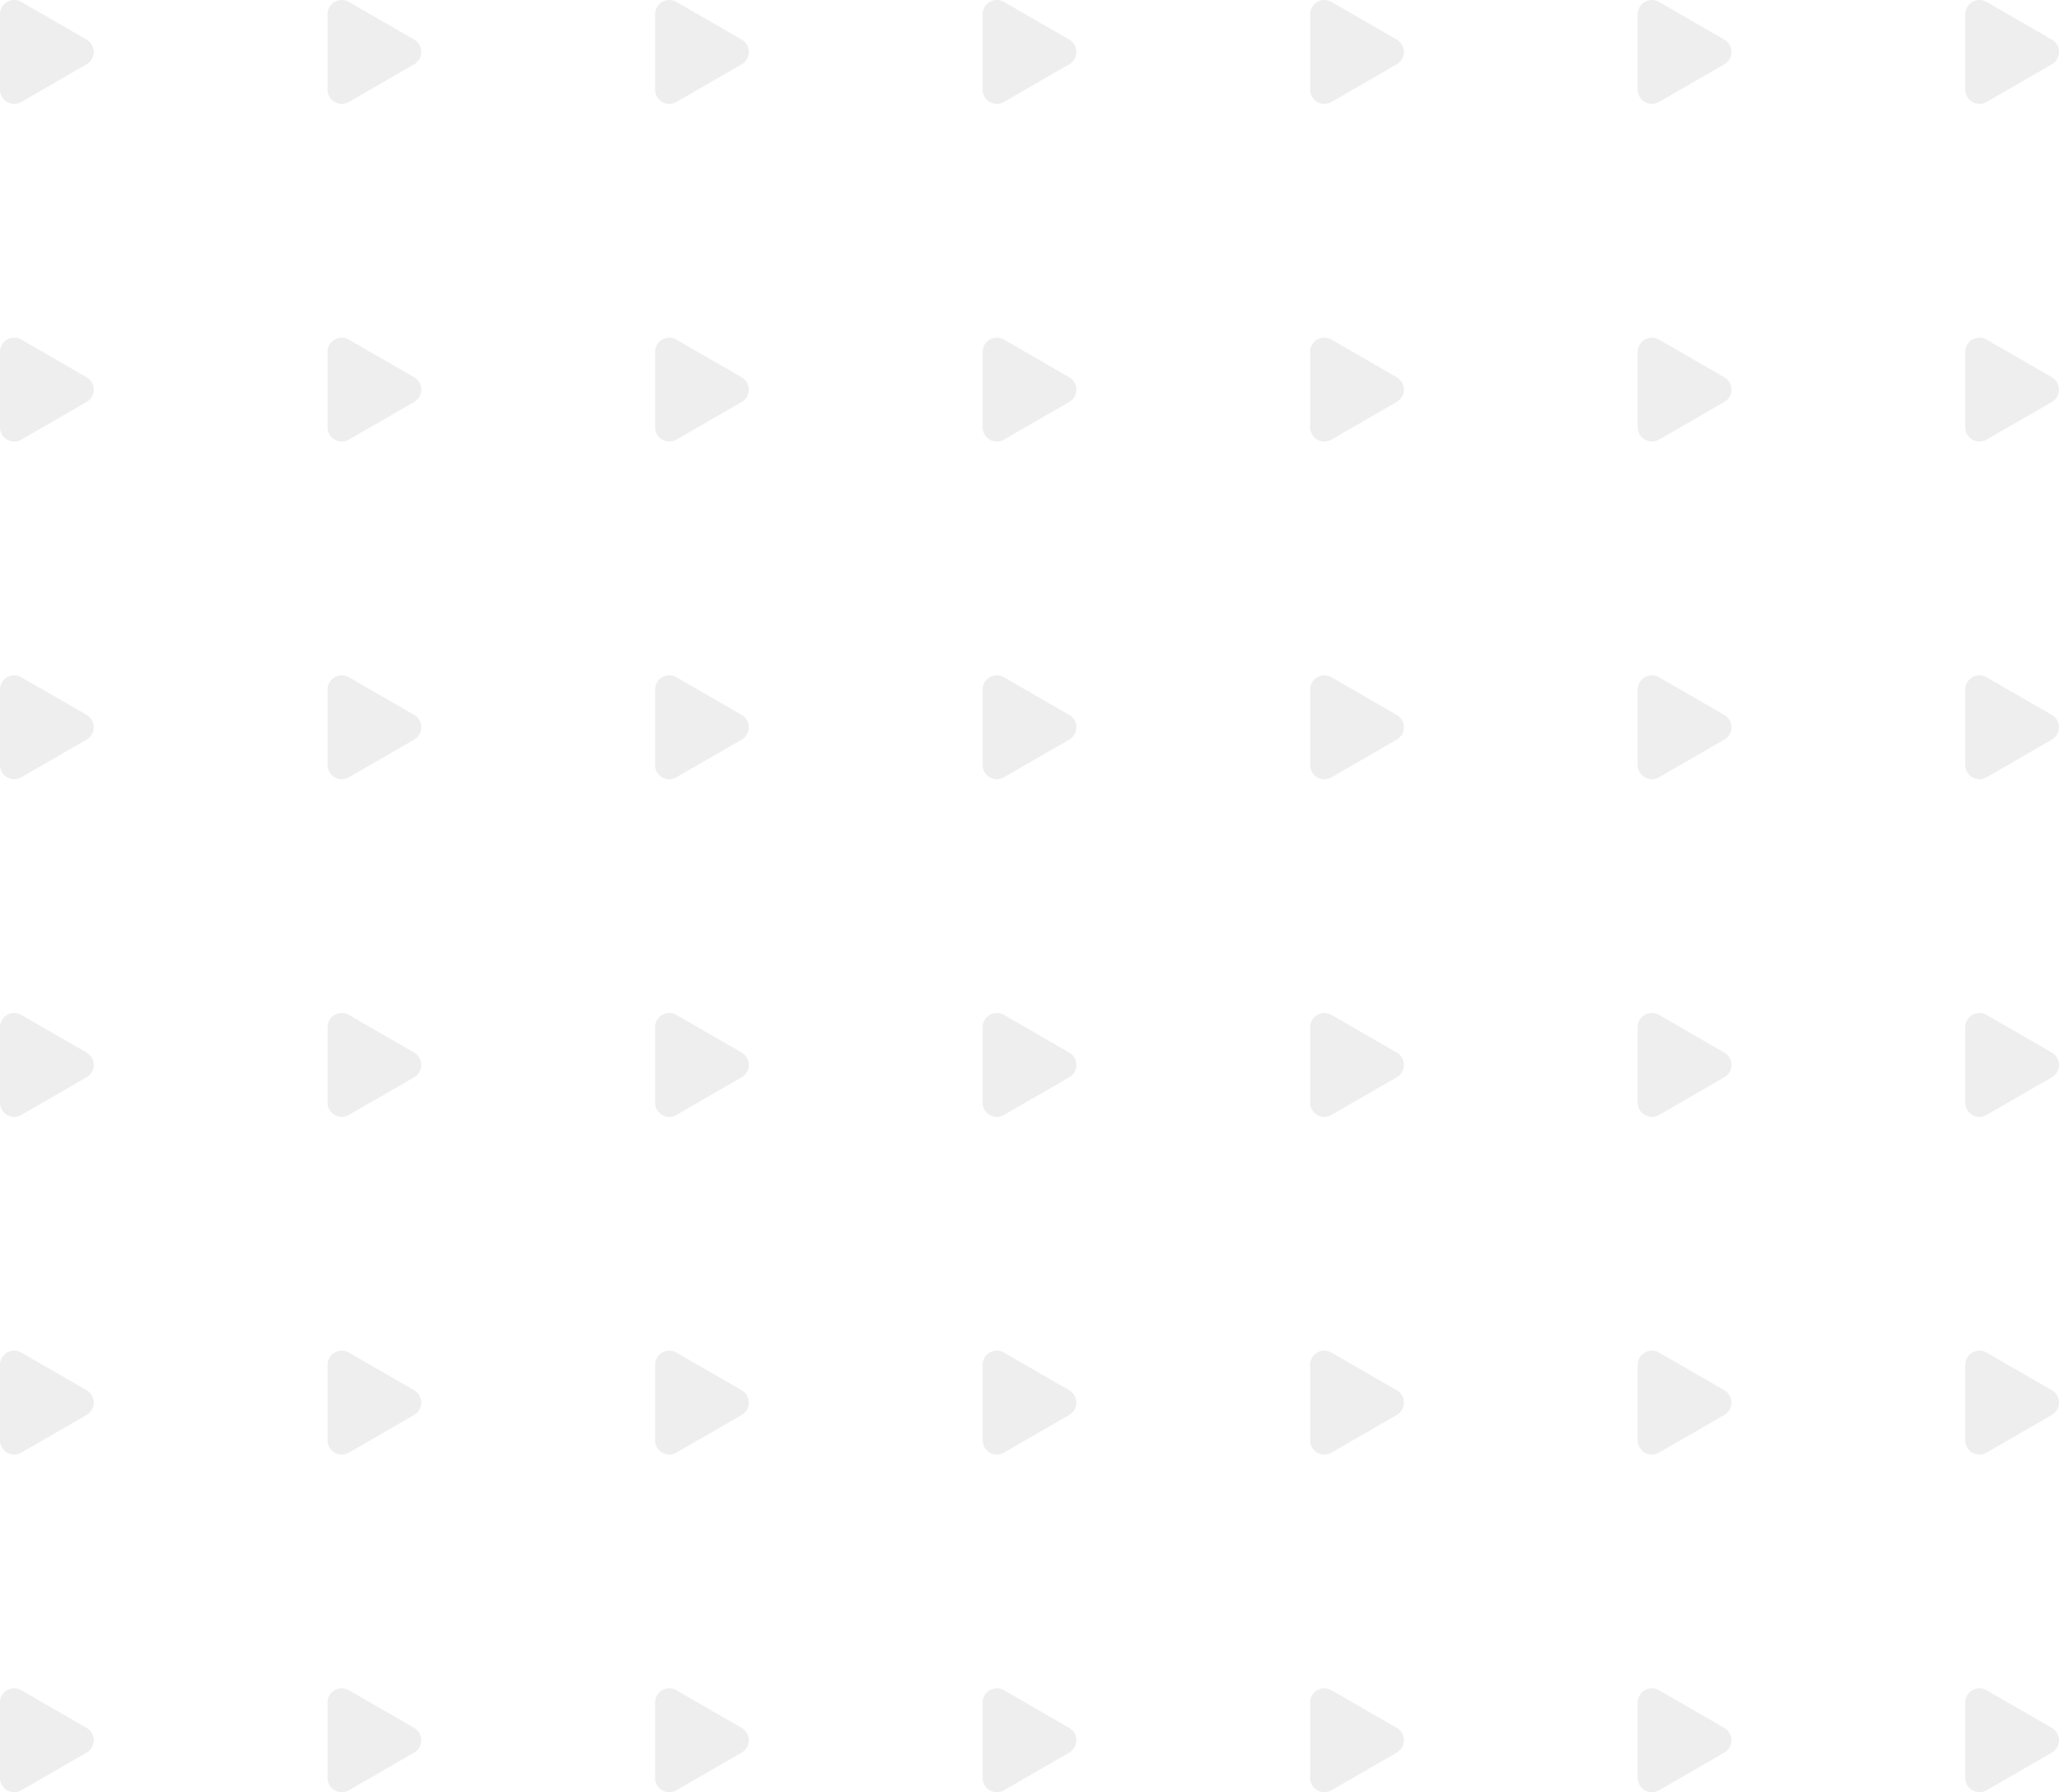 <svg xmlns="http://www.w3.org/2000/svg" width="634.12" height="552.001" viewBox="0 0 634.12 552.001">
  <g id="Group_1" data-name="Group 1" transform="translate(4 -592)" opacity="0.08">
    <path id="Path_1" data-name="Path 1" d="M22.685,604.209,2.566,592.593A4.377,4.377,0,0,0-4,596.384v23.232a4.377,4.377,0,0,0,6.566,3.791l20.12-11.616a4.377,4.377,0,0,0,0-7.581Z" fill="#262524"/>
    <path id="Path_2" data-name="Path 2" d="M22.685,708.209,2.566,696.593A4.377,4.377,0,0,0-4,700.384v23.232a4.377,4.377,0,0,0,6.566,3.791l20.12-11.616a4.377,4.377,0,0,0,0-7.581Z" fill="#262524"/>
    <path id="Path_3" data-name="Path 3" d="M22.685,812.209,2.566,800.593A4.377,4.377,0,0,0-4,804.384v23.232a4.377,4.377,0,0,0,6.566,3.791l20.12-11.616a4.377,4.377,0,0,0,0-7.581Z" fill="#262524"/>
    <path id="Path_4" data-name="Path 4" d="M22.685,916.209,2.566,904.593A4.377,4.377,0,0,0-4,908.384v23.232a4.377,4.377,0,0,0,6.566,3.791l20.12-11.616a4.377,4.377,0,0,0,0-7.581Z" fill="#262524"/>
    <path id="Path_5" data-name="Path 5" d="M22.685,1020.21l-20.12-11.62A4.378,4.378,0,0,0-4,1012.38v23.24a4.378,4.378,0,0,0,6.566,3.79l20.12-11.62a4.376,4.376,0,0,0,0-7.58Z" fill="#262524"/>
    <path id="Path_6" data-name="Path 6" d="M22.685,1124.21l-20.12-11.62A4.378,4.378,0,0,0-4,1116.38v23.24a4.378,4.378,0,0,0,6.566,3.79l20.12-11.62a4.376,4.376,0,0,0,0-7.58Z" fill="#262524"/>
    <path id="Path_7" data-name="Path 7" d="M123.56,604.209l-20.119-11.616a4.377,4.377,0,0,0-6.566,3.791v23.232a4.377,4.377,0,0,0,6.566,3.791l20.119-11.616a4.376,4.376,0,0,0,0-7.581Z" fill="#262524"/>
    <path id="Path_8" data-name="Path 8" d="M123.56,708.209l-20.119-11.616a4.377,4.377,0,0,0-6.566,3.791v23.232a4.377,4.377,0,0,0,6.566,3.791l20.119-11.616a4.376,4.376,0,0,0,0-7.581Z" fill="#262524"/>
    <path id="Path_9" data-name="Path 9" d="M123.56,812.209l-20.119-11.616a4.377,4.377,0,0,0-6.566,3.791v23.232a4.377,4.377,0,0,0,6.566,3.791l20.119-11.616a4.376,4.376,0,0,0,0-7.581Z" fill="#262524"/>
    <path id="Path_10" data-name="Path 10" d="M123.56,916.209l-20.119-11.616a4.377,4.377,0,0,0-6.566,3.791v23.232a4.377,4.377,0,0,0,6.566,3.791l20.119-11.616a4.376,4.376,0,0,0,0-7.581Z" fill="#262524"/>
    <path id="Path_11" data-name="Path 11" d="M123.56,1020.21l-20.119-11.62a4.378,4.378,0,0,0-6.566,3.79v23.24a4.379,4.379,0,0,0,6.566,3.79l20.119-11.62a4.375,4.375,0,0,0,0-7.58Z" fill="#262524"/>
    <path id="Path_12" data-name="Path 12" d="M123.56,1124.21l-20.119-11.62a4.379,4.379,0,0,0-6.566,3.79v23.24a4.379,4.379,0,0,0,6.566,3.79l20.119-11.62a4.375,4.375,0,0,0,0-7.58Z" fill="#262524"/>
    <path id="Path_13" data-name="Path 13" d="M224.434,604.209l-20.12-11.616a4.377,4.377,0,0,0-6.566,3.791v23.232a4.377,4.377,0,0,0,6.566,3.791l20.12-11.616a4.377,4.377,0,0,0,0-7.581Z" fill="#262524"/>
    <path id="Path_14" data-name="Path 14" d="M224.434,708.209l-20.12-11.616a4.377,4.377,0,0,0-6.566,3.791v23.232a4.377,4.377,0,0,0,6.566,3.791l20.12-11.616a4.377,4.377,0,0,0,0-7.581Z" fill="#262524"/>
    <path id="Path_15" data-name="Path 15" d="M224.434,812.209l-20.12-11.616a4.377,4.377,0,0,0-6.566,3.791v23.232a4.377,4.377,0,0,0,6.566,3.791l20.12-11.616a4.377,4.377,0,0,0,0-7.581Z" fill="#262524"/>
    <path id="Path_16" data-name="Path 16" d="M224.434,916.209l-20.12-11.616a4.377,4.377,0,0,0-6.566,3.791v23.232a4.377,4.377,0,0,0,6.566,3.791l20.12-11.616a4.377,4.377,0,0,0,0-7.581Z" fill="#262524"/>
    <path id="Path_17" data-name="Path 17" d="M224.434,1020.21l-20.12-11.62a4.378,4.378,0,0,0-6.566,3.79v23.24a4.378,4.378,0,0,0,6.566,3.79l20.12-11.62a4.376,4.376,0,0,0,0-7.58Z" fill="#262524"/>
    <path id="Path_18" data-name="Path 18" d="M224.434,1124.21l-20.12-11.62a4.378,4.378,0,0,0-6.566,3.79v23.24a4.378,4.378,0,0,0,6.566,3.79l20.12-11.62a4.376,4.376,0,0,0,0-7.58Z" fill="#262524"/>
    <path id="Path_19" data-name="Path 19" d="M325.309,604.209l-20.12-11.616a4.377,4.377,0,0,0-6.566,3.791v23.232a4.377,4.377,0,0,0,6.566,3.791l20.12-11.616a4.377,4.377,0,0,0,0-7.581Z" fill="#262524"/>
    <path id="Path_20" data-name="Path 20" d="M325.309,708.209l-20.12-11.616a4.377,4.377,0,0,0-6.566,3.791v23.232a4.377,4.377,0,0,0,6.566,3.791l20.12-11.616a4.377,4.377,0,0,0,0-7.581Z" fill="#262524"/>
    <path id="Path_21" data-name="Path 21" d="M325.309,812.209l-20.12-11.616a4.377,4.377,0,0,0-6.566,3.791v23.232a4.377,4.377,0,0,0,6.566,3.791l20.12-11.616a4.377,4.377,0,0,0,0-7.581Z" fill="#262524"/>
    <path id="Path_22" data-name="Path 22" d="M325.309,916.209l-20.12-11.616a4.377,4.377,0,0,0-6.566,3.791v23.232a4.377,4.377,0,0,0,6.566,3.791l20.12-11.616a4.377,4.377,0,0,0,0-7.581Z" fill="#262524"/>
    <path id="Path_23" data-name="Path 23" d="M325.309,1020.21l-20.12-11.62a4.378,4.378,0,0,0-6.566,3.79v23.24a4.379,4.379,0,0,0,6.566,3.79l20.12-11.62a4.376,4.376,0,0,0,0-7.58Z" fill="#262524"/>
    <path id="Path_24" data-name="Path 24" d="M325.309,1124.21l-20.12-11.62a4.379,4.379,0,0,0-6.566,3.79v23.24a4.379,4.379,0,0,0,6.566,3.79l20.12-11.62a4.376,4.376,0,0,0,0-7.58Z" fill="#262524"/>
    <path id="Path_25" data-name="Path 25" d="M426.182,604.209l-20.12-11.616a4.377,4.377,0,0,0-6.566,3.791v23.232a4.377,4.377,0,0,0,6.566,3.791l20.12-11.616a4.377,4.377,0,0,0,0-7.581Z" fill="#262524"/>
    <path id="Path_26" data-name="Path 26" d="M426.182,708.209l-20.12-11.616a4.377,4.377,0,0,0-6.566,3.791v23.232a4.377,4.377,0,0,0,6.566,3.791l20.12-11.616a4.377,4.377,0,0,0,0-7.581Z" fill="#262524"/>
    <path id="Path_27" data-name="Path 27" d="M426.182,812.209l-20.12-11.616a4.377,4.377,0,0,0-6.566,3.791v23.232a4.377,4.377,0,0,0,6.566,3.791l20.12-11.616a4.377,4.377,0,0,0,0-7.581Z" fill="#262524"/>
    <path id="Path_28" data-name="Path 28" d="M426.182,916.209l-20.12-11.616a4.377,4.377,0,0,0-6.566,3.791v23.232a4.377,4.377,0,0,0,6.566,3.791l20.12-11.616a4.377,4.377,0,0,0,0-7.581Z" fill="#262524"/>
    <path id="Path_29" data-name="Path 29" d="M426.182,1020.21l-20.12-11.62a4.378,4.378,0,0,0-6.566,3.79v23.24a4.379,4.379,0,0,0,6.566,3.79l20.12-11.62a4.376,4.376,0,0,0,0-7.58Z" fill="#262524"/>
    <path id="Path_30" data-name="Path 30" d="M426.182,1124.21l-20.12-11.62a4.379,4.379,0,0,0-6.566,3.79v23.24a4.379,4.379,0,0,0,6.566,3.79l20.12-11.62a4.376,4.376,0,0,0,0-7.58Z" fill="#262524"/>
    <path id="Path_31" data-name="Path 31" d="M527.057,604.209l-20.12-11.616a4.377,4.377,0,0,0-6.566,3.791v23.232a4.377,4.377,0,0,0,6.566,3.791l20.12-11.616a4.377,4.377,0,0,0,0-7.581Z" fill="#262524"/>
    <path id="Path_32" data-name="Path 32" d="M527.057,708.209l-20.12-11.616a4.377,4.377,0,0,0-6.566,3.791v23.232a4.377,4.377,0,0,0,6.566,3.791l20.12-11.616a4.377,4.377,0,0,0,0-7.581Z" fill="#262524"/>
    <path id="Path_33" data-name="Path 33" d="M527.057,812.209l-20.12-11.616a4.377,4.377,0,0,0-6.566,3.791v23.232a4.377,4.377,0,0,0,6.566,3.791l20.12-11.616a4.377,4.377,0,0,0,0-7.581Z" fill="#262524"/>
    <path id="Path_34" data-name="Path 34" d="M527.057,916.209l-20.12-11.616a4.377,4.377,0,0,0-6.566,3.791v23.232a4.377,4.377,0,0,0,6.566,3.791l20.12-11.616a4.377,4.377,0,0,0,0-7.581Z" fill="#262524"/>
    <path id="Path_35" data-name="Path 35" d="M527.057,1020.21l-20.12-11.62a4.378,4.378,0,0,0-6.566,3.79v23.24a4.379,4.379,0,0,0,6.566,3.79l20.12-11.62a4.376,4.376,0,0,0,0-7.58Z" fill="#262524"/>
    <path id="Path_36" data-name="Path 36" d="M527.057,1124.21l-20.12-11.62a4.379,4.379,0,0,0-6.566,3.79v23.24a4.379,4.379,0,0,0,6.566,3.79l20.12-11.62a4.376,4.376,0,0,0,0-7.58Z" fill="#262524"/>
    <path id="Path_37" data-name="Path 37" d="M627.932,604.209l-20.12-11.616a4.377,4.377,0,0,0-6.566,3.791v23.232a4.377,4.377,0,0,0,6.566,3.791l20.12-11.616a4.377,4.377,0,0,0,0-7.581Z" fill="#262524"/>
    <path id="Path_38" data-name="Path 38" d="M627.932,708.209l-20.12-11.616a4.377,4.377,0,0,0-6.566,3.791v23.232a4.377,4.377,0,0,0,6.566,3.791l20.12-11.616a4.377,4.377,0,0,0,0-7.581Z" fill="#262524"/>
    <path id="Path_39" data-name="Path 39" d="M627.932,812.209l-20.12-11.616a4.377,4.377,0,0,0-6.566,3.791v23.232a4.377,4.377,0,0,0,6.566,3.791l20.12-11.616a4.377,4.377,0,0,0,0-7.581Z" fill="#262524"/>
    <path id="Path_40" data-name="Path 40" d="M627.932,916.209l-20.12-11.616a4.377,4.377,0,0,0-6.566,3.791v23.232a4.377,4.377,0,0,0,6.566,3.791l20.12-11.616a4.377,4.377,0,0,0,0-7.581Z" fill="#262524"/>
    <path id="Path_41" data-name="Path 41" d="M627.932,1020.21l-20.12-11.62a4.378,4.378,0,0,0-6.566,3.79v23.24a4.379,4.379,0,0,0,6.566,3.79l20.12-11.62a4.376,4.376,0,0,0,0-7.58Z" fill="#262524"/>
    <path id="Path_42" data-name="Path 42" d="M627.932,1124.21l-20.12-11.62a4.379,4.379,0,0,0-6.566,3.79v23.24a4.379,4.379,0,0,0,6.566,3.79l20.12-11.62a4.376,4.376,0,0,0,0-7.58Z" fill="#262524"/>
  </g>
</svg>

